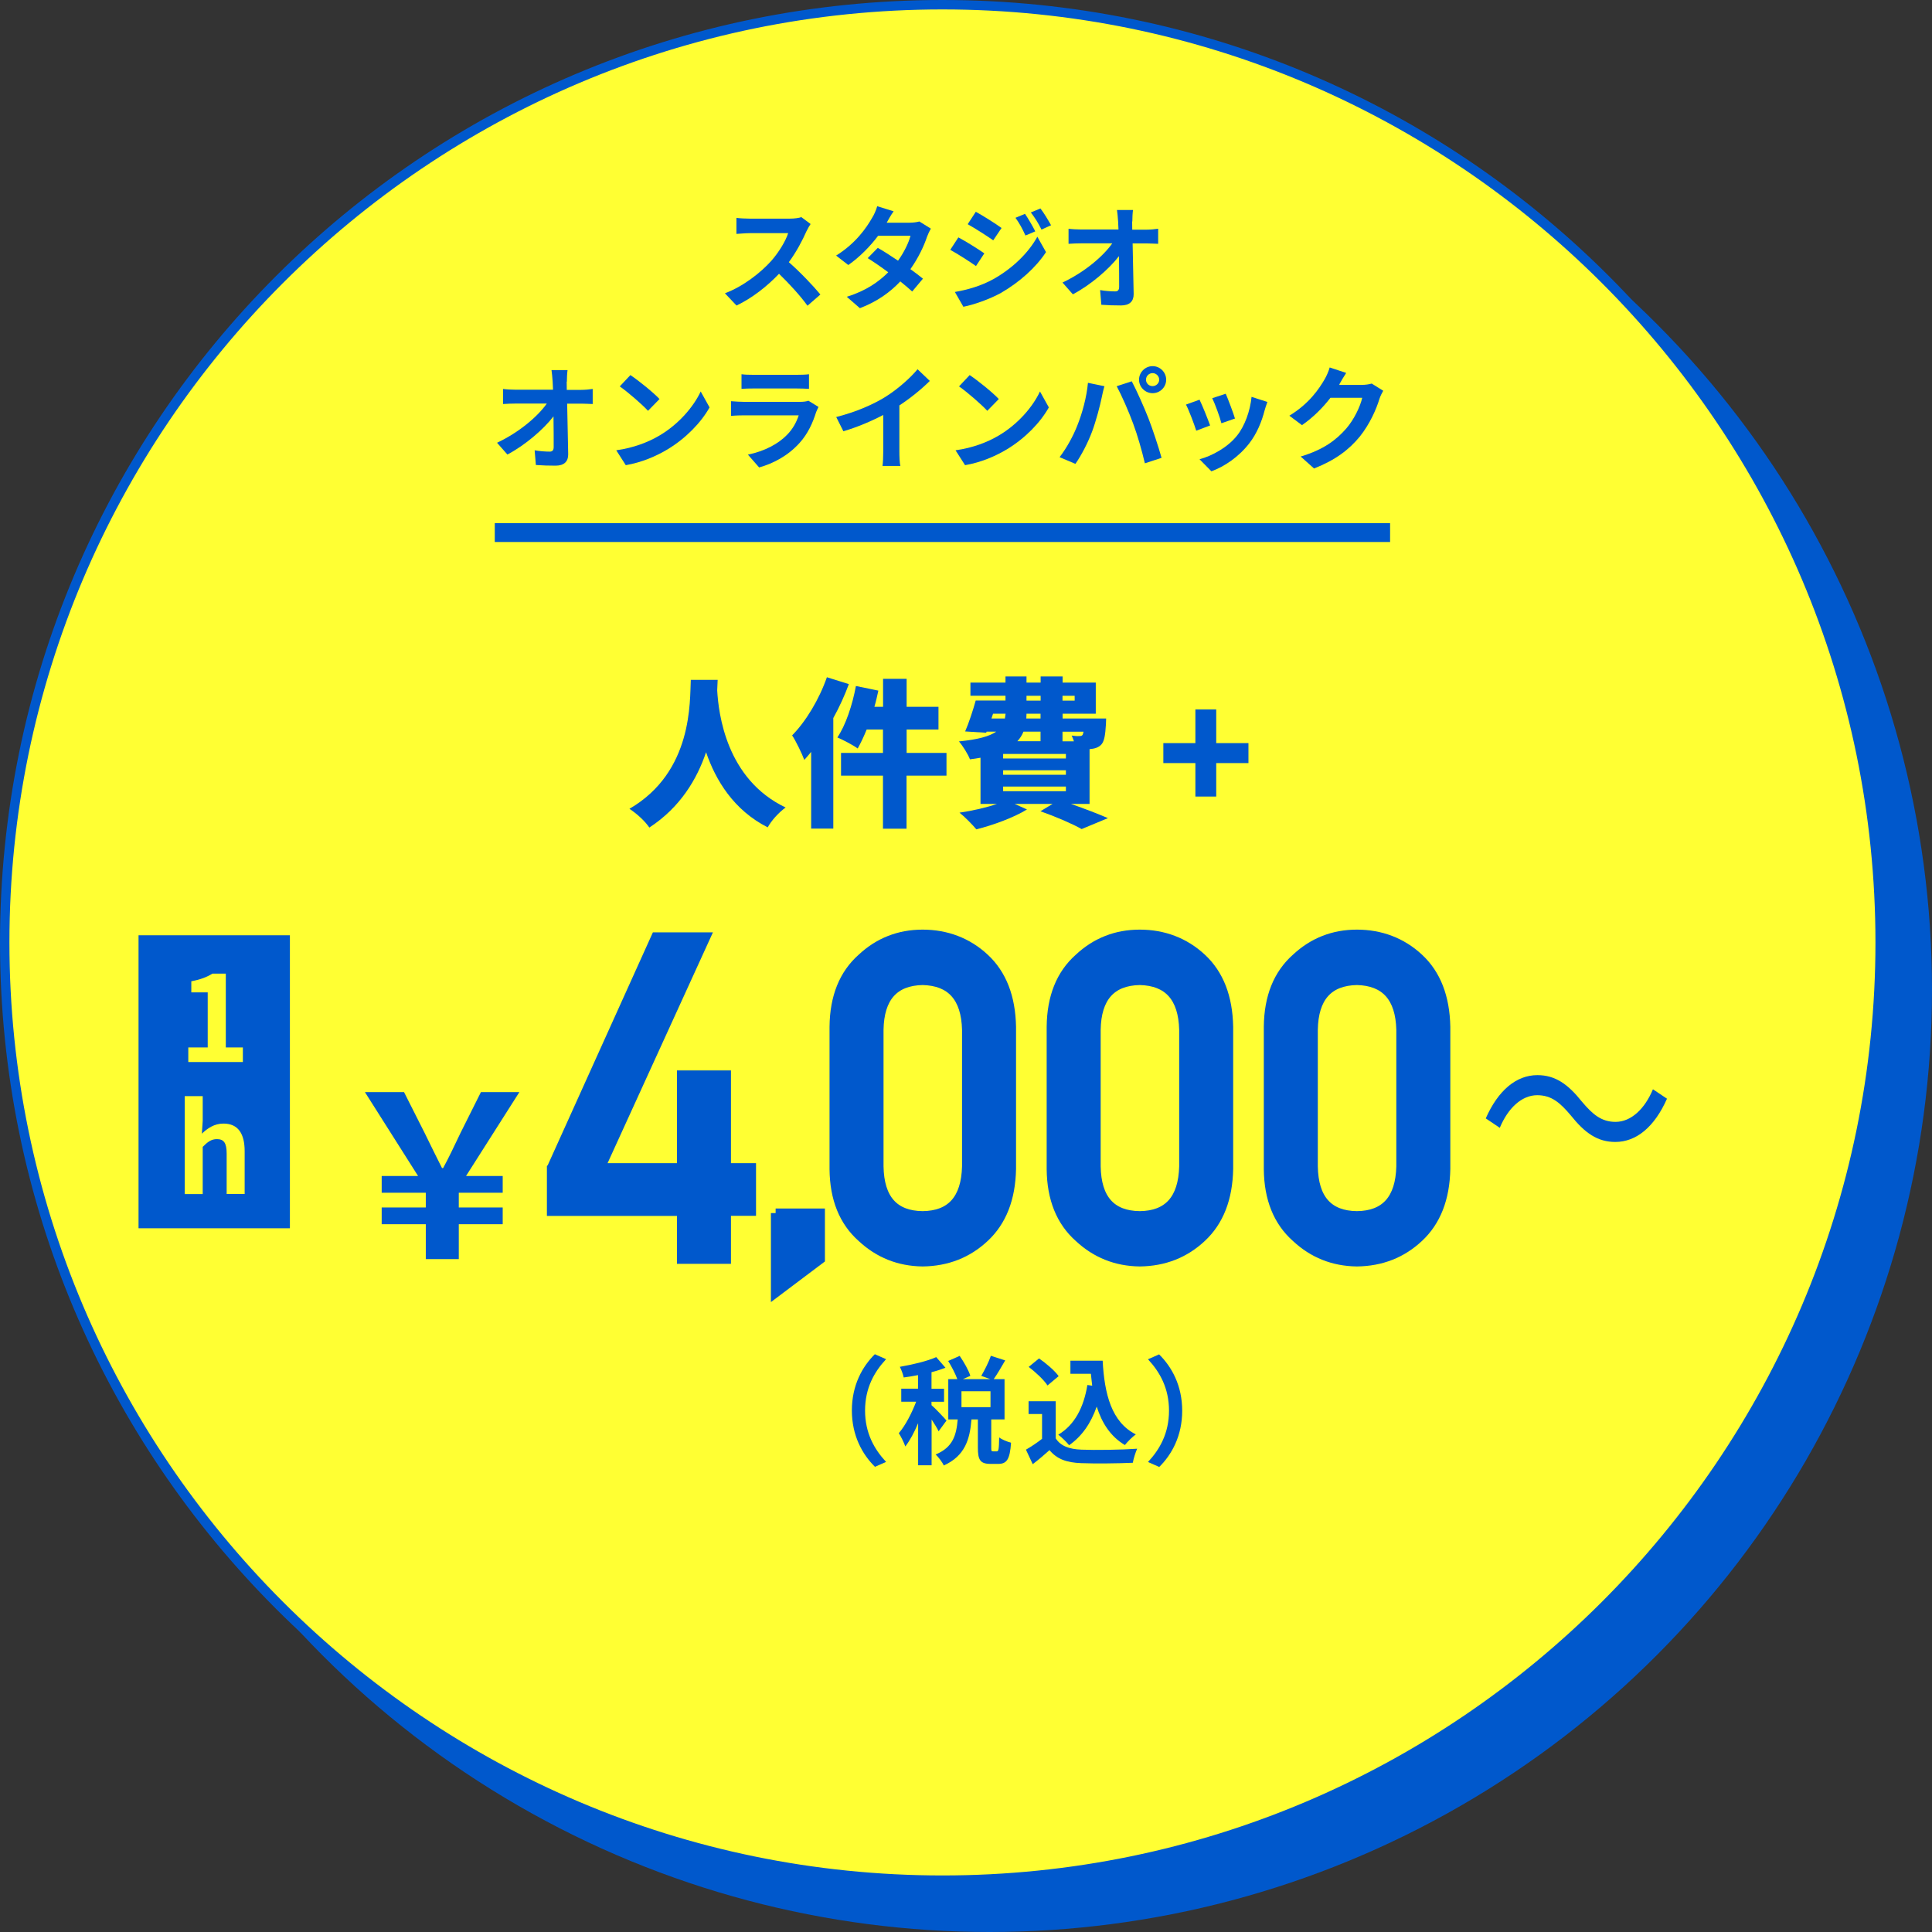 <?xml version="1.0" encoding="UTF-8"?><svg xmlns="http://www.w3.org/2000/svg" viewBox="0 0 205 205"><rect x="0" y="0" width="205" height="205" fill="#333333" stroke="none"/><defs><style>.f,.g{fill:#0058cc;}.h{fill:#ff3;}.g{stroke:#0058cc;}.i{isolation:isolate;}</style></defs><g id="a"/><g id="b"><g id="c"><g><circle class="f" cx="105" cy="105" r="100"/><g><circle class="h" cx="100" cy="100" r="99.5"/><path class="f" d="M100,1c54.59,0,99,44.41,99,99s-44.41,99-99,99S1,154.59,1,100,45.41,1,100,1m0-1C44.77,0,0,44.77,0,100s44.77,100,100,100,100-44.77,100-100S155.23,0,100,0h0Z"/></g><g class="i"><path class="f" d="M85.58,24.52c-.41,.94-1.08,2.22-1.88,3.3,1.19,1.03,2.64,2.57,3.35,3.43l-1.37,1.19c-.78-1.08-1.9-2.3-3.02-3.39-1.27,1.34-2.87,2.59-4.51,3.37l-1.23-1.3c1.93-.72,3.79-2.18,4.92-3.44,.79-.9,1.52-2.09,1.79-2.94h-4.07c-.5,0-1.16,.07-1.42,.08v-1.7c.32,.05,1.06,.08,1.42,.08h4.23c.52,0,1-.07,1.24-.16l.98,.73c-.1,.13-.31,.5-.42,.74Z"/><path class="f" d="M94.08,23.63h2.43c.37,0,.78-.05,1.04-.13l1.22,.76c-.13,.23-.29,.55-.4,.85-.32,.97-.92,2.25-1.77,3.45,.52,.37,.98,.72,1.33,1.01l-1.14,1.36c-.32-.3-.77-.67-1.26-1.07-1.06,1.12-2.42,2.13-4.29,2.84l-1.39-1.21c2.07-.64,3.41-1.61,4.4-2.6-.78-.58-1.57-1.12-2.18-1.5l1.07-1.09c.64,.36,1.39,.85,2.15,1.36,.62-.86,1.14-1.91,1.32-2.65h-3.43c-.84,1.12-1.96,2.27-3.17,3.11l-1.29-1c2.1-1.31,3.21-2.95,3.81-3.99,.19-.29,.44-.84,.55-1.25l1.74,.54c-.3,.42-.6,.96-.74,1.22Z"/><path class="f" d="M104.44,26.89l-.88,1.34c-.68-.48-1.93-1.28-2.73-1.72l.86-1.32c.82,.43,2.13,1.26,2.75,1.69Zm.96,2.73c2.04-1.14,3.72-2.78,4.67-4.5l.92,1.63c-1.1,1.67-2.81,3.18-4.76,4.32-1.22,.68-2.95,1.28-4.01,1.48l-.9-1.57c1.34-.23,2.78-.64,4.08-1.36Zm.88-5.44l-.89,1.32c-.67-.47-1.92-1.27-2.71-1.71l.86-1.32c.79,.43,2.11,1.27,2.73,1.72Zm3.57,.37l-1.04,.44c-.35-.76-.62-1.27-1.06-1.88l1.01-.42c.34,.5,.82,1.31,1.09,1.86Zm1.68-.65l-1.02,.46c-.38-.76-.68-1.22-1.13-1.82l1.02-.42c.37,.48,.84,1.26,1.13,1.79Z"/><path class="f" d="M120.13,23.51c0,.26,.01,.55,.01,.86h1.5c.4,0,.96-.05,1.25-.1v1.6c-.38-.01-.84-.04-1.16-.04h-1.55c.04,1.75,.08,3.75,.11,5.37,.01,.77-.43,1.21-1.34,1.21-.73,0-1.4-.02-2.09-.07l-.13-1.56c.54,.1,1.19,.14,1.6,.14,.3,0,.42-.16,.42-.5,0-.8,0-2-.02-3.24-1.06,1.38-3,3.05-4.89,4.05l-1.1-1.25c2.34-1.1,4.32-2.79,5.28-4.16h-3.27c-.43,0-.95,.02-1.37,.05v-1.6c.35,.05,.92,.08,1.33,.08h3.97c-.01-.31-.02-.6-.04-.86-.04-.52-.07-.9-.12-1.21h1.7c-.05,.37-.07,.84-.07,1.21Z"/><path class="f" d="M60.13,40.51c0,.26,.01,.55,.01,.86h1.5c.4,0,.96-.05,1.25-.1v1.6c-.38-.01-.84-.04-1.16-.04h-1.55c.04,1.75,.08,3.75,.11,5.37,.01,.77-.43,1.21-1.34,1.21-.73,0-1.4-.02-2.09-.07l-.13-1.56c.54,.1,1.19,.14,1.6,.14,.3,0,.42-.16,.42-.5,0-.8,0-2-.02-3.24-1.06,1.38-3,3.05-4.89,4.05l-1.1-1.25c2.34-1.1,4.32-2.79,5.28-4.16h-3.27c-.43,0-.95,.02-1.37,.05v-1.6c.35,.05,.92,.08,1.33,.08h3.97c-.01-.31-.02-.6-.04-.86-.04-.52-.07-.9-.12-1.21h1.7c-.05,.37-.07,.84-.07,1.21Z"/><path class="f" d="M69.98,46.21c2.05-1.21,3.61-3.05,4.37-4.67l.94,1.69c-.91,1.62-2.51,3.27-4.44,4.44-1.21,.73-2.76,1.4-4.45,1.69l-1.01-1.58c1.87-.26,3.43-.88,4.59-1.57Zm0-3.87l-1.22,1.25c-.62-.67-2.12-1.98-3-2.59l1.13-1.2c.84,.56,2.4,1.81,3.09,2.54Z"/><path class="f" d="M86.61,43.69c-.36,1.16-.88,2.33-1.78,3.32-1.21,1.34-2.75,2.16-4.28,2.59l-1.19-1.36c1.8-.37,3.24-1.16,4.15-2.1,.65-.66,1.02-1.4,1.24-2.07h-5.79c-.29,0-.89,.01-1.39,.06v-1.56c.5,.04,1.02,.07,1.39,.07h5.94c.38,0,.71-.05,.88-.12l1.07,.66c-.08,.16-.18,.37-.23,.5Zm-6.69-3.92h4.62c.37,0,.96-.01,1.3-.06v1.55c-.32-.02-.89-.04-1.32-.04h-4.59c-.38,0-.9,.01-1.25,.04v-1.55c.34,.05,.84,.06,1.25,.06Z"/><path class="f" d="M93.98,42.09c1.24-.77,2.6-1.97,3.38-2.91l1.3,1.24c-.91,.9-2.06,1.83-3.23,2.6v4.85c0,.53,.02,1.27,.11,1.57h-1.9c.05-.29,.08-1.04,.08-1.57v-3.84c-1.24,.65-2.76,1.3-4.23,1.73l-.76-1.51c2.15-.55,3.91-1.33,5.24-2.15Z"/><path class="f" d="M105.98,46.21c2.05-1.21,3.61-3.05,4.37-4.67l.94,1.69c-.91,1.62-2.51,3.27-4.44,4.44-1.21,.73-2.76,1.4-4.45,1.69l-1.01-1.58c1.87-.26,3.43-.88,4.59-1.57Zm0-3.87l-1.22,1.25c-.62-.67-2.12-1.98-3-2.59l1.13-1.2c.84,.56,2.4,1.81,3.09,2.54Z"/><path class="f" d="M115.44,40.62l1.75,.36c-.11,.35-.24,.94-.29,1.2-.17,.84-.6,2.49-1.02,3.61-.43,1.16-1.14,2.53-1.77,3.43l-1.68-.71c.76-.98,1.46-2.28,1.87-3.33,.54-1.34,1-3.03,1.14-4.56Zm3.05,.36l1.6-.52c.49,.92,1.32,2.77,1.77,3.93,.42,1.08,1.06,3,1.39,4.19l-1.77,.58c-.34-1.43-.77-2.94-1.25-4.23-.46-1.26-1.24-3.03-1.74-3.95Zm3.81-2.13c.79,0,1.44,.65,1.44,1.44s-.65,1.43-1.44,1.43-1.44-.65-1.44-1.43,.65-1.44,1.44-1.44Zm0,2.12c.38,0,.7-.31,.7-.68s-.31-.7-.7-.7-.7,.31-.7,.7,.31,.68,.7,.68Z"/><path class="f" d="M128.39,45.15l-1.46,.55c-.2-.65-.8-2.24-1.09-2.77l1.44-.52c.3,.61,.88,2.06,1.12,2.73Zm5.8-1.62c-.31,1.21-.82,2.46-1.63,3.51-1.12,1.44-2.61,2.45-4.02,2.97l-1.26-1.28c1.32-.35,2.99-1.26,3.98-2.51,.82-1.02,1.39-2.61,1.54-4.11l1.68,.54c-.14,.38-.22,.64-.29,.88Zm-3.15,.88l-1.44,.5c-.14-.59-.67-2.04-.97-2.66l1.43-.47c.23,.52,.82,2.07,.98,2.63Z"/><path class="f" d="M142.14,40.78s-.02,.04-.04,.06h2.41c.37,0,.77-.06,1.04-.14l1.22,.76c-.13,.23-.3,.56-.4,.86-.32,1.07-1.01,2.66-2.09,4.01-1.14,1.39-2.59,2.49-4.85,3.38l-1.42-1.27c2.46-.73,3.79-1.78,4.83-2.96,.82-.94,1.51-2.37,1.7-3.27h-3.37c-.8,1.04-1.85,2.1-3.02,2.9l-1.34-1c2.1-1.28,3.14-2.83,3.74-3.86,.18-.3,.43-.85,.54-1.26l1.75,.58c-.28,.42-.59,.96-.73,1.22Z"/></g><g><path class="f" d="M45.18,129.9h-4.68v-1.78h4.68v-1.56h-4.68v-1.78h3.86l-5.64-8.9h4.15l2.18,4.32c.89,1.82,1.2,2.45,1.85,3.74h.12c.7-1.3,1.01-1.99,1.85-3.74l2.16-4.32h4.08l-5.66,8.9h3.89v1.78h-4.66v1.56h4.66v1.78h-4.66v3.7h-3.5v-3.7Z"/><path class="g" d="M58.54,123.92l11.06-24.49h5.27l-11.18,24.49h8.64v-9.84h4.73v9.84h2.66v4.59h-2.66v5.09h-4.73v-5.08h-13.8v-4.59Z"/><path class="g" d="M82.3,128.73h4.73v4.87l-4.73,3.56v-8.44Z"/><path class="g" d="M88.52,108.95c.03-3.15,1.01-5.58,2.93-7.28,1.8-1.68,3.95-2.53,6.45-2.53s4.76,.84,6.57,2.53c1.83,1.7,2.78,4.13,2.84,7.29v15.07c-.06,3.14-1.01,5.56-2.84,7.27-1.8,1.69-3.99,2.55-6.57,2.58-2.5-.03-4.65-.89-6.45-2.57-1.92-1.7-2.9-4.12-2.93-7.25v-15.1Zm14.06,.31c-.09-3.43-1.65-5.17-4.68-5.24-3.04,.06-4.59,1.81-4.65,5.24v14.51c.06,3.46,1.61,5.21,4.65,5.24,3.03-.03,4.59-1.78,4.68-5.24v-14.51Z"/><path class="g" d="M111.56,108.95c.03-3.15,1.01-5.58,2.93-7.28,1.8-1.68,3.95-2.53,6.45-2.53s4.76,.84,6.57,2.53c1.83,1.7,2.78,4.13,2.84,7.29v15.07c-.06,3.14-1.01,5.56-2.84,7.27-1.8,1.69-3.99,2.55-6.57,2.58-2.5-.03-4.65-.89-6.45-2.57-1.92-1.7-2.9-4.12-2.93-7.25v-15.1Zm14.06,.31c-.09-3.43-1.65-5.17-4.68-5.24-3.04,.06-4.59,1.81-4.65,5.24v14.51c.06,3.46,1.61,5.21,4.65,5.24,3.03-.03,4.59-1.78,4.68-5.24v-14.51Z"/><path class="g" d="M134.6,108.95c.03-3.15,1.01-5.58,2.93-7.28,1.8-1.68,3.95-2.53,6.45-2.53s4.76,.84,6.57,2.53c1.83,1.7,2.78,4.13,2.84,7.29v15.07c-.06,3.14-1.01,5.56-2.84,7.27-1.8,1.69-3.99,2.55-6.57,2.58-2.5-.03-4.65-.89-6.45-2.57-1.92-1.7-2.9-4.12-2.93-7.25v-15.1Zm14.06,.31c-.09-3.43-1.65-5.17-4.68-5.24-3.04,.06-4.59,1.81-4.65,5.24v14.51c.06,3.46,1.61,5.21,4.65,5.24,3.03-.03,4.59-1.78,4.68-5.24v-14.51Z"/><path class="f" d="M163.11,116.21c-1.66,0-3.11,1.39-3.97,3.46l-1.49-1c1.32-2.99,3.25-4.59,5.48-4.59,1.91,0,3.25,.97,4.72,2.81,1.13,1.34,2.06,2.15,3.57,2.15,1.66,0,3.11-1.39,3.97-3.46l1.49,1c-1.32,2.99-3.25,4.59-5.48,4.59-1.91,0-3.25-.97-4.72-2.81-1.13-1.34-2.04-2.15-3.57-2.15Z"/><path class="f" d="M92.84,143.7l1.18,.52c-1.25,1.34-2.23,3.06-2.23,5.45s.98,4.11,2.23,5.45l-1.18,.52c-1.34-1.32-2.45-3.31-2.45-5.98s1.11-4.66,2.45-5.98Z"/><path class="f" d="M99.6,151.88c-.15-.32-.45-.81-.75-1.26v4.86h-1.43v-4.47c-.4,.96-.87,1.84-1.36,2.47-.14-.42-.45-1.03-.69-1.41,.7-.81,1.38-2.13,1.84-3.34h-1.58v-1.38h1.78v-1.44c-.52,.1-1.03,.19-1.52,.25-.07-.34-.25-.83-.41-1.13,1.37-.24,2.9-.6,3.86-1.03l.98,1.13c-.45,.17-.95,.34-1.48,.47v1.76h1.33v1.38h-1.33v.36c.34,.27,1.36,1.36,1.59,1.63l-.85,1.16Zm6.16,2.12c.19,0,.24-.19,.26-1.48,.27,.22,.88,.47,1.26,.56-.12,1.78-.46,2.25-1.36,2.25h-.82c-1.11,0-1.34-.44-1.34-1.73v-2.99h-.68c-.17,2.14-.7,3.88-2.94,4.89-.15-.36-.56-.88-.86-1.17,1.86-.76,2.2-2.09,2.34-3.72h-1v-4.27h.96c-.2-.56-.6-1.33-.97-1.93l1.22-.54c.45,.66,.95,1.52,1.13,2.12l-.8,.35h2.93l-.97-.35c.35-.59,.8-1.48,1.02-2.13l1.52,.49c-.41,.72-.86,1.47-1.22,1.99h1.15v4.27h-1.41v2.98c0,.37,.02,.41,.19,.41h.4Zm-.66-6.38h-3.08v1.69h3.08v-1.69Z"/><path class="f" d="M112.01,152.6c.51,.83,1.44,1.17,2.74,1.22,1.46,.06,4.26,.02,5.91-.1-.16,.35-.39,1.07-.46,1.49-1.49,.07-4,.1-5.48,.04-1.53-.06-2.55-.41-3.36-1.38-.55,.49-1.1,.97-1.78,1.49l-.72-1.54c.54-.31,1.16-.72,1.71-1.15v-2.63h-1.43v-1.36h2.88v3.91Zm-.86-5.59c-.39-.6-1.27-1.42-2-1.97l1.1-.9c.75,.52,1.66,1.29,2.08,1.88l-1.17,.98Zm4.74,.02c-.05-.41-.1-.83-.14-1.26h-2.17v-1.39h3.42c.19,3.52,.93,6.52,3.52,7.82-.35,.25-.88,.77-1.16,1.13-1.53-.91-2.44-2.34-2.99-4.08-.62,1.78-1.57,3.15-2.93,4.1-.22-.29-.8-.86-1.15-1.12,1.74-1.03,2.7-2.89,3.09-5.27l.49,.07Z"/><path class="f" d="M122.99,155.65l-1.18-.52c1.25-1.34,2.23-3.06,2.23-5.45s-.98-4.11-2.23-5.45l1.18-.52c1.34,1.32,2.45,3.31,2.45,5.98s-1.11,4.66-2.45,5.98Z"/></g><g><path class="f" d="M76.15,72.13c-.02,.32-.03,.7-.05,1.12,.14,2.45,.95,9.43,7.26,12.43-.8,.59-1.53,1.43-1.9,2.11-3.62-1.84-5.52-5-6.54-7.97-.97,2.86-2.74,5.85-6.02,7.99-.44-.65-1.24-1.41-2.11-1.99,6.77-3.93,6.39-11.46,6.51-13.68h2.86Z"/><path class="f" d="M90.07,72.59c-.44,1.19-1,2.43-1.65,3.6v11.73h-2.35v-8.14c-.24,.31-.49,.59-.73,.85-.22-.61-.88-1.99-1.29-2.6,1.46-1.48,2.87-3.82,3.69-6.17l2.33,.73Zm10.35,9.71h-4.23v5.63h-2.5v-5.63h-4.45v-2.41h4.45v-2.48h-1.73c-.31,.76-.63,1.44-.95,2.01-.49-.36-1.56-.92-2.16-1.17,.88-1.29,1.6-3.45,1.97-5.46l2.38,.49c-.12,.56-.25,1.14-.42,1.72h.92v-2.97h2.5v2.97h3.38v2.41h-3.38v2.48h4.23v2.41Z"/><path class="f" d="M113.63,85.3c1.46,.51,2.97,1.09,3.93,1.51l-2.79,1.16c-.93-.53-2.67-1.29-4.37-1.89l1.29-.78h-4.03l1.31,.59c-1.41,.87-3.62,1.67-5.37,2.11-.41-.49-1.26-1.36-1.79-1.77,1.38-.2,2.86-.54,3.98-.93h-1.75v-4.9c-.36,.07-.73,.12-1.12,.17-.2-.53-.78-1.46-1.17-1.9,2.02-.2,3.25-.54,3.96-1.04h-1.02l-.05,.12-2.23-.14c.39-.9,.82-2.19,1.12-3.28h3.16v-.51h-3.72v-1.39h3.72v-.65h2.23v.65h1.5v-.65h2.33v.65h3.52v3.3h-3.52v.51h4.62s-.02,.37-.02,.59c-.07,1.16-.17,1.8-.48,2.16-.27,.31-.7,.44-1.07,.48l-.19,.02v5.81h-1.99Zm-8.43-9.06h1.43c.03-.17,.05-.34,.07-.51h-1.33l-.17,.51Zm1.24,3.76v.48h6.66v-.48h-6.66Zm0,1.73v.48h6.66v-.48h-6.66Zm0,1.73v.49h6.66v-.49h-6.66Zm2.16-5.83c-.15,.37-.36,.71-.65,1.02h2.46v-1.02h-1.82Zm1.82-1.9h-1.5c0,.17-.02,.34-.02,.51h1.51v-.51Zm-1.5-1.39h1.5v-.51h-1.5v.51Zm3.82-.51v.51h1.29v-.51h-1.29Zm0,3.81v1.02h1.21c-.07-.22-.15-.44-.24-.61,.36,.05,.63,.07,.82,.05,.14,0,.24,0,.34-.12,.03-.07,.07-.17,.1-.34h-2.23Z"/><path class="f" d="M126.84,80.97h-3.4v-2.12h3.4v-3.57h2.21v3.57h3.42v2.12h-3.42v3.55h-2.21v-3.55Z"/></g><g id="d" transform="translate(750 128)"><g id="e" class="i" transform="translate(10 20)"><g class="i"><path class="f" d="M101.07,180.9l8.77-8.72,1.84,1.89-10.61,10.61-10.61-10.61,1.84-1.89,8.77,8.72Z"/></g></g></g><g><rect class="f" x="14.7" y="99.24" width="16.06" height="31.09"/><g><path class="h" d="M19.97,111.14h2.07v-5.84h-1.74v-1.18c.96-.18,1.62-.43,2.24-.81h1.42v7.83h1.81v1.55h-5.79v-1.55Z"/><path class="h" d="M19.6,116.31h1.91v2.61l-.09,1.37c.58-.55,1.3-1.07,2.29-1.07,1.57,0,2.25,1.09,2.25,2.93v4.54h-1.91v-4.3c0-1.13-.31-1.52-1.03-1.52-.6,0-.98,.29-1.51,.82v5.01h-1.91v-10.37Z"/></g></g><rect class="f" x="52.5" y="55.51" width="95" height="2"/></g></g></g></svg>